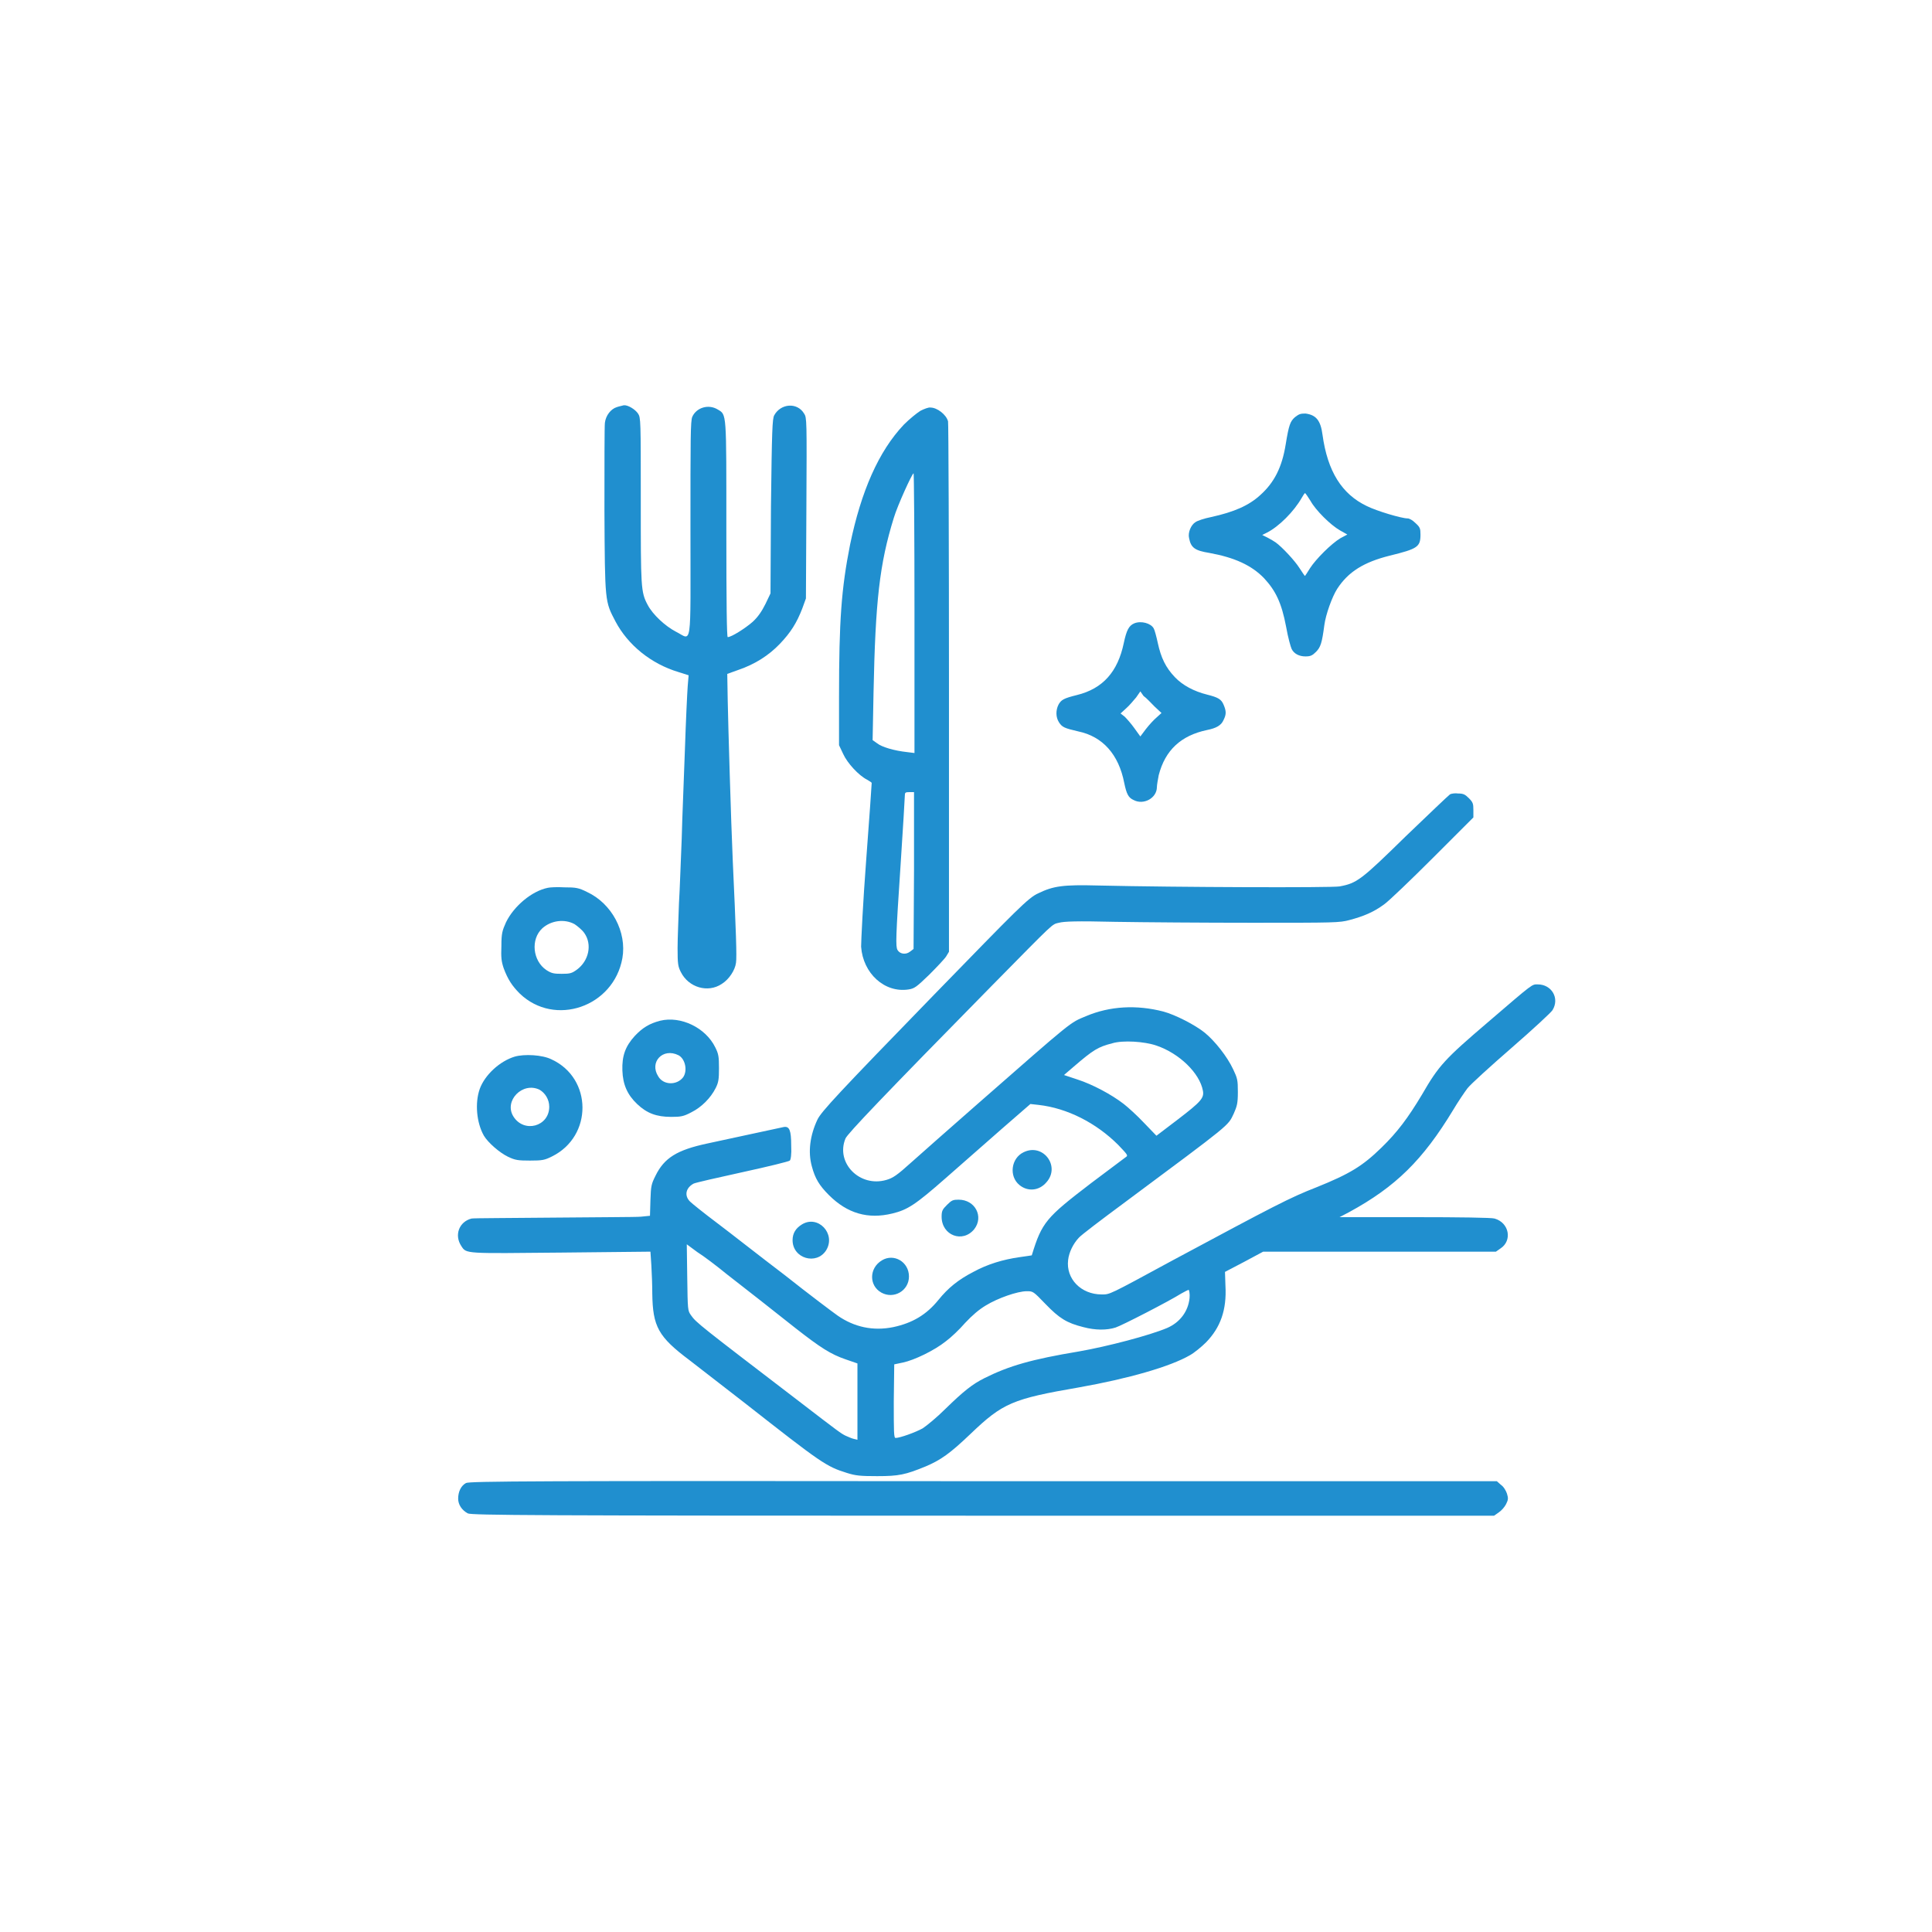 <?xml version="1.0" encoding="utf-8"?>
<!-- Generator: Adobe Illustrator 28.0.0, SVG Export Plug-In . SVG Version: 6.00 Build 0)  -->
<svg version="1.1" id="Слой_1" xmlns="http://www.w3.org/2000/svg" xmlns:xlink="http://www.w3.org/1999/xlink" x="0px" y="0px"
	 viewBox="0 0 42 42" style="enable-background:new 0 0 42 42;" xml:space="preserve">
<style type="text/css">
	.st0{fill:#208fcf;}
</style>
 
<g transform="translate(0,1024) scale(0.1,-0.1)">
	<path class="st0" d="M134.1,10151.5c-1.3-0.4-2.4-1.8-2.6-3.4c-0.1-0.7-0.1-9.3-0.1-19.1c0.1-20,0.1-19.7,2.4-24.1
		c2.7-5.1,7.7-9.2,13.7-11l2.2-0.7l-0.2-2.4c-0.1-1.3-0.4-7.5-0.6-13.6s-0.6-15-0.7-19.5c-0.2-4.5-0.4-10.9-0.6-14.1
		c-0.1-3.2-0.3-7.6-0.3-9.7c0-3.5,0.1-4,0.7-5.2c1.7-3.4,5.9-4.6,8.9-2.6c1.6,1,2.9,3,3.1,4.6c0.2,1.2,0,7-0.7,22.1
		c-0.4,9-1,29.7-1.1,34.9l-0.1,5.8l2.5,0.9c3.5,1.2,6.5,3.1,8.9,5.6c2.4,2.5,3.7,4.6,4.9,7.7l0.8,2.2l0.1,19.6
		c0.1,19.3,0.1,19.7-0.5,20.6c-1.5,2.5-5.1,2.2-6.5-0.4c-0.4-0.8-0.5-3.1-0.7-19.8l-0.1-18.9l-1.1-2.3c-0.8-1.6-1.6-2.8-2.8-3.9
		c-1.6-1.4-4.6-3.3-5.4-3.3c-0.2,0-0.3,7.1-0.3,23.4c0,25.8,0.1,24.9-1.9,26.1c-2,1.2-4.6,0.4-5.5-1.6c-0.4-0.9-0.4-4.7-0.4-24.4
		c0-26.8,0.4-24.1-3.2-22.3c-2.3,1.2-5,3.7-6.1,5.8c-1.5,2.8-1.5,3.8-1.5,22.8c0,17.4,0,17.9-0.6,18.8c-0.6,0.9-2.2,1.9-3.1,1.8
		C135.3,10151.8,134.7,10151.7,134.1,10151.5z"/>
	<path class="st0" d="M200.1,10150.7c-0.8-0.5-2.4-1.8-3.6-3c-5.5-5.8-9.3-14.5-11.7-26.1c-1.9-9.6-2.4-16.5-2.4-33v-10.6l0.9-1.9
		c0.9-2,3.4-4.7,5.2-5.6c0.5-0.3,1-0.6,1-0.7c0-0.1-0.5-7.7-1.2-16.8c-0.7-9.2-1.1-17.6-1.1-18.8c0.4-5.8,5.1-10.1,10.3-9.3
		c1.3,0.2,1.7,0.5,4.5,3.2c1.7,1.7,3.4,3.5,3.7,4l0.6,1v57.3c0,31.5-0.1,57.6-0.2,58c-0.4,1.5-2.4,3-3.8,3
		C201.9,10151.5,200.9,10151.1,200.1,10150.7z M198.8,10106.7v-30.4l-1.6,0.2c-2.8,0.3-5.5,1.1-6.5,1.9l-1,0.7l0.2,10.4
		c0.4,19.8,1.3,27.9,4.4,37.9c0.8,2.7,4,9.7,4.3,9.7C198.7,10137.2,198.8,10123.5,198.8,10106.7z M198.7,10050.8l-0.1-17.1l-0.8-0.6
		c-0.9-0.7-2.2-0.5-2.7,0.4c-0.4,0.8-0.4,2.4,0.7,18.8c0.5,7.6,0.9,14.3,0.9,14.7c0,0.7,0.1,0.8,1,0.8h1L198.7,10050.8z"/>
	<path class="st0" d="M281.5,10149.3c-1-0.9-1.3-1.6-2-5.9c-0.8-5-2.5-8.3-5.5-11c-2.5-2.3-5.7-3.7-10.7-4.8c-1.5-0.3-3-0.8-3.4-1.1
		c-1-0.6-1.7-2.3-1.4-3.5c0.4-2.1,1.3-2.7,4.4-3.2c5.5-1,9.2-2.7,11.9-5.5c2.5-2.7,3.8-5.3,4.8-10.6c0.4-2.3,1-4.4,1.2-4.8
		c0.5-1,1.6-1.6,3-1.6c1.1,0,1.5,0.2,2.3,1c1,1,1.3,2,1.8,5.8c0.3,2.3,1.7,6.2,2.8,7.9c2.4,3.7,5.8,5.8,11.4,7.2
		c6.1,1.5,6.7,1.9,6.7,4.6c0,1.3-0.1,1.6-1.1,2.5c-0.6,0.6-1.3,1-1.7,1c-1.3,0-6.7,1.6-8.9,2.7c-5.4,2.6-8.5,7.5-9.6,15.5
		c-0.4,3.1-1.4,4.3-3.7,4.6C282.7,10150.1,282.4,10150,281.5,10149.3z M284.9,10131.1c1.1-2,4.3-5.2,6.4-6.4l1.6-0.9l-1.5-0.8
		c-2-1.2-5.3-4.5-6.6-6.5c-0.6-1-1.1-1.7-1.1-1.7c-0.1,0-0.6,0.8-1.2,1.7c-1,1.6-3.8,4.6-5.2,5.6c-0.3,0.2-1.1,0.7-1.7,1l-1.2,0.6
		l1,0.5c2.6,1.3,5.9,4.6,7.6,7.6c0.3,0.5,0.6,1,0.7,1S284.4,10131.9,284.9,10131.1z"/>
	<path class="st0" d="M246.6,10104.5c-1.2-0.5-1.7-1.5-2.3-4.3c-1.3-6.2-4.5-9.9-10.2-11.3c-2.8-0.7-3.4-1-4-2.1
		c-0.6-1.2-0.6-2.7,0.1-3.8c0.7-1.1,1.2-1.3,4.2-2c5.3-1.1,8.8-5,10-11.2c0.5-2.4,0.9-3.2,2-3.7c2.2-1.2,5.1,0.4,5.1,2.8
		c0,0.4,0.2,1.6,0.4,2.6c1.4,5.4,4.8,8.6,10.5,9.8c2,0.4,3.1,1,3.6,2.2c0.6,1.2,0.6,1.9,0,3.3c-0.5,1.2-1.2,1.6-3.6,2.2
		c-2.8,0.7-5.3,2-7,3.8c-2,2.1-3,4.2-3.7,7.4c-0.3,1.4-0.7,2.9-0.9,3.2C250.2,10104.5,248.1,10105.1,246.6,10104.5z M251,10086.4
		l1.5-1.4l-1.1-1c-0.6-0.5-1.6-1.6-2.3-2.5l-1.2-1.6l-1.3,1.8c-0.7,1-1.7,2.1-2.1,2.5l-0.9,0.7l1.2,1.1c0.7,0.6,1.6,1.7,2.2,2.4
		l0.9,1.3l0.7-1C249.2,10088.3,250.2,10087.2,251,10086.4z"/>
	<path class="st0" d="M315.2,10067.3c-0.3-0.2-4.6-4.3-9.6-9.1c-9.7-9.5-10.6-10.2-14.4-10.9c-1.7-0.3-35.2-0.2-52.5,0.2
		c-7.6,0.2-9.7-0.1-13-1.7c-2.2-1-4.4-3.3-22.6-22c-20.9-21.5-24.6-25.5-25.4-27.2c-1.6-3.4-2.1-7-1.2-10.2c0.7-2.6,1.6-4.1,3.7-6.2
		c4-4,8.5-5.3,13.8-4c3.3,0.8,5,1.9,11.6,7.7c3.4,3,9,7.9,12.3,10.8l6.1,5.3l1.8-0.2c6.2-0.7,12.5-3.9,17.3-8.7
		c1.9-2,2.2-2.3,1.7-2.6c-0.3-0.2-3.7-2.8-7.6-5.7c-9.8-7.5-10.7-8.5-12.9-15.7c0,0-1.2-0.2-2.7-0.4c-3.5-0.5-6.9-1.5-10-3.2
		c-3.3-1.7-5.5-3.5-7.6-6.1c-2.6-3.2-5.6-5-9.8-5.9c-4.4-0.9-8.5,0-12.1,2.5c-1,0.7-6.2,4.6-11.5,8.8c-5.4,4.1-12,9.3-14.8,11.4
		c-2.8,2.1-5.4,4.2-5.8,4.6c-1.3,1.3-0.9,3,0.8,3.9c0.4,0.2,5.2,1.3,10.7,2.5c5.5,1.2,10,2.3,10.2,2.5c0.2,0.2,0.4,1.3,0.3,3.3
		c0,3.3-0.4,4.2-1.6,4c-1.3-0.3-13.1-2.8-16.7-3.6c-6.5-1.4-9.3-3.1-11.2-7c-0.9-1.8-1-2.2-1.1-5.3l-0.1-3.4l-2-0.2
		c-1.1-0.1-9.6-0.1-19-0.2s-17.4-0.1-17.8-0.2c-2.7-0.7-3.8-3.6-2.2-6c1.1-1.7,0.8-1.6,21.8-1.4l19.3,0.2l0.2-3
		c0.1-1.6,0.2-4.4,0.2-6.1c0.1-7.2,1.3-9.4,8.1-14.5c1.7-1.3,7.1-5.5,12-9.3c16.7-13.1,17.7-13.8,22.2-15.2c1.9-0.6,2.9-0.7,6.6-0.7
		c4.7,0,6.1,0.3,10.5,2.1c3.3,1.4,5.3,2.8,9.8,7.1c7,6.7,9.1,7.6,23.6,10.1c10.7,1.9,19.8,4.5,24.1,7c0.9,0.5,2.5,1.8,3.5,2.8
		c3.1,3.2,4.5,7,4.2,12.3l-0.1,3l4.2,2.2l4.1,2.2h25.3h25.3l1,0.7c2.6,1.7,1.9,5.6-1.3,6.5c-0.6,0.2-7.6,0.3-17.4,0.3h-16.3l2.1,1.1
		c10.1,5.5,16,11.3,22.6,22.2c1,1.7,2.5,3.9,3.1,4.7c0.7,0.9,5,4.8,9.6,8.8c4.6,4,8.6,7.7,8.9,8.2c1.6,2.6-0.2,5.6-3.2,5.6
		c-1.3,0-0.8,0.4-10.7-8.1c-9.6-8.2-10.8-9.5-14.5-15.9c-3-5-5.3-8.1-8.8-11.5c-4.1-4-6.9-5.7-14.1-8.6c-5.9-2.3-9.1-4-31.3-15.9
		c-14-7.6-13.6-7.4-15.4-7.4c-4.5,0-7.8,3.4-7.3,7.5c0.2,1.7,1.1,3.5,2.3,4.8c0.5,0.6,5,4,10,7.7c23.4,17.4,22.4,16.6,23.7,19.3
		c0.7,1.6,0.9,2.2,0.9,4.7c0,2.6-0.1,3-1,4.9c-1.3,2.8-4,6.2-6.2,8c-2.1,1.7-6.4,3.9-9,4.6c-5.8,1.5-11.6,1.2-16.8-1
		c-3.6-1.5-2.6-0.7-23.6-19.1c-5.8-5.1-12.3-10.8-14.4-12.7c-3.1-2.8-4-3.4-5.4-3.8c-5.8-1.7-11.1,3.7-8.9,9
		c0.4,1,8.2,9.2,31.9,33.3c13.8,14,12.9,13.2,14.5,13.6c1.2,0.3,3.7,0.4,12.3,0.2c6-0.1,19.4-0.2,29.7-0.2c18,0,19,0,21.2,0.6
		c3,0.8,5.2,1.7,7.5,3.4c1,0.7,5.8,5.3,10.6,10.1l8.8,8.8v1.6c0,1.4-0.1,1.7-1,2.6c-0.8,0.8-1.2,1-2.3,1
		C316.4,10067.6,315.5,10067.5,315.2,10067.3z M251.4,10012.7c5-1.7,9.4-6,10.1-9.8c0.3-1.6-0.4-2.4-5.5-6.3l-4.6-3.5l-2.7,2.8
		c-1.5,1.6-3.5,3.4-4.4,4.1c-2.7,2.1-6.9,4.3-10,5.3l-3,1l2.1,1.8c4.3,3.7,5.3,4.3,8.4,5.1
		C244.1,10013.9,248.8,10013.6,251.4,10012.7z M158,9963c2.2-1.7,5.5-4.3,7.3-5.7c1.8-1.4,5.2-4.1,7.6-6c5.5-4.3,7.7-5.7,10.9-6.8
		l2.6-0.9v-8.3v-8.3l-0.8,0.2c-0.5,0.1-1.3,0.5-1.8,0.7c-1,0.5-1.3,0.7-10.4,7.7c-21.3,16.3-22.1,16.9-23.2,18.5
		c-0.7,1-0.7,1.1-0.8,8.2l-0.1,7.2l2.3-1.7C152.9,9967,155.8,9964.8,158,9963z M258.6,9957.8c-0.3-2.9-2.1-5.3-4.9-6.5
		c-3.8-1.6-12.9-4-19.2-5.1c-10.2-1.7-15.1-3.1-20.5-5.8c-2.6-1.3-4.5-2.8-8.5-6.7c-1.8-1.8-4-3.6-4.9-4.2c-1.6-0.9-5-2.1-5.9-2.1
		c-0.4,0-0.4,1.3-0.4,8l0.1,8l1.9,0.4c2.4,0.5,6.8,2.6,9.3,4.6c1.1,0.8,3,2.6,4.2,4c1.6,1.7,3,2.9,4.5,3.8c2.6,1.6,6.9,3.1,8.9,3.1
		c1.4,0,1.4,0,4.1-2.8c3-3.1,4.6-4.1,8.2-5c2.6-0.7,5.1-0.7,7-0.1c1.3,0.4,11.6,5.7,14.3,7.4c0.7,0.4,1.5,0.8,1.6,0.8
		S258.7,9958.7,258.6,9957.8z"/>
	<path class="st0" d="M119.1,10047c-3.5-0.7-7.4-4-9.1-7.5c-0.8-1.8-1-2.4-1-5.1c-0.1-2.6,0-3.4,0.5-4.9c0.9-2.4,1.8-3.8,3.5-5.5
		c7.6-7.3,20.4-2.9,22.3,7.7c1,5.7-2.3,11.9-7.7,14.4c-1.8,0.9-2.4,1-4.9,1C121.1,10047.2,119.5,10047.1,119.1,10047z
		 M124.9,10039.1c0.6-0.4,1.6-1.2,2.1-1.9c1.8-2.5,1-6.1-1.6-8c-1.1-0.8-1.5-0.9-3.3-0.9c-1.7,0-2.2,0.1-3.3,0.8
		c-3,2-3.5,6.7-0.9,9.1C119.8,10039.9,122.7,10040.3,124.9,10039.1z"/>
	<path class="st0" d="M143.5,10018.1c-2.3-0.6-3.8-1.5-5.5-3.3c-2.1-2.3-2.8-4.4-2.7-7.5c0.1-3.1,1.1-5.3,3.2-7.3
		c2.1-2,4.2-2.8,7.4-2.8c2.1,0,2.7,0.1,4.4,1c2.2,1.1,4.2,3.1,5.3,5.3c0.6,1.2,0.7,1.9,0.7,4.3c0,2.5-0.1,3.1-0.8,4.5
		C153.4,10016.6,148,10019.2,143.5,10018.1z M147.5,10010.6c1.5-0.8,2-3.4,1-4.8c-1.4-1.8-4.3-1.7-5.4,0.2
		C141.1,10009.1,144.1,10012.3,147.5,10010.6z"/>
	<path class="st0" d="M111.9,10010.3c-3.3-1-6.5-4-7.6-7c-1.1-3.1-0.7-7.4,0.9-10.2c0.9-1.5,3.4-3.7,5.3-4.6
		c1.5-0.7,2.1-0.8,4.7-0.8c2.7,0,3.2,0.1,4.8,0.9c8.9,4.4,8.8,17-0.1,21.1C117.9,10010.7,114,10010.9,111.9,10010.3z M117.3,10003.1
		c1.2-0.7,2.1-2.1,2.1-3.7c0-4.3-5.5-5.8-7.8-2.1C109.5,10000.7,113.6,10004.9,117.3,10003.1z"/>
	<path class="st0" d="M222.5,9989.5c-2.7-1.3-3.2-5.2-0.9-7.1c1.8-1.5,4.3-1.3,5.9,0.6C230.6,9986.5,226.7,9991.6,222.5,9989.5z"/>
	<path class="st0" d="M205.9,9978.1c-1-1-1.2-1.3-1.2-2.6c0-4.1,4.6-5.8,7.1-2.7c2.1,2.7,0.2,6.4-3.4,6.4
		C207.2,9979.2,206.9,9979.1,205.9,9978.1z"/>
	<path class="st0" d="M174.3,9973.8c-1.3-0.8-2-1.9-2-3.4c0-4,5.2-5.5,7.3-2.2C181.8,9971.8,177.8,9976,174.3,9973.8z"/>
	<path class="st0" d="M191.7,9966c-2.8-1.7-2.8-5.5-0.1-7c2.7-1.5,6,0.4,6,3.5C197.6,9965.7,194.3,9967.6,191.7,9966z"/>
	<path class="st0" d="M101.3,9917.6c-1.1-0.6-1.7-1.9-1.7-3.4c0-1.3,0.8-2.5,2.1-3.2c0.8-0.4,14.5-0.5,112-0.5h111.1l1,0.7
		c0.6,0.4,1.3,1.2,1.6,1.8c0.5,1,0.5,1.3,0.2,2.3c-0.2,0.6-0.7,1.5-1.3,1.9l-0.9,0.8H213.8C115.6,9918.1,102,9918,101.3,9917.6z"/>
</g>
</svg>
